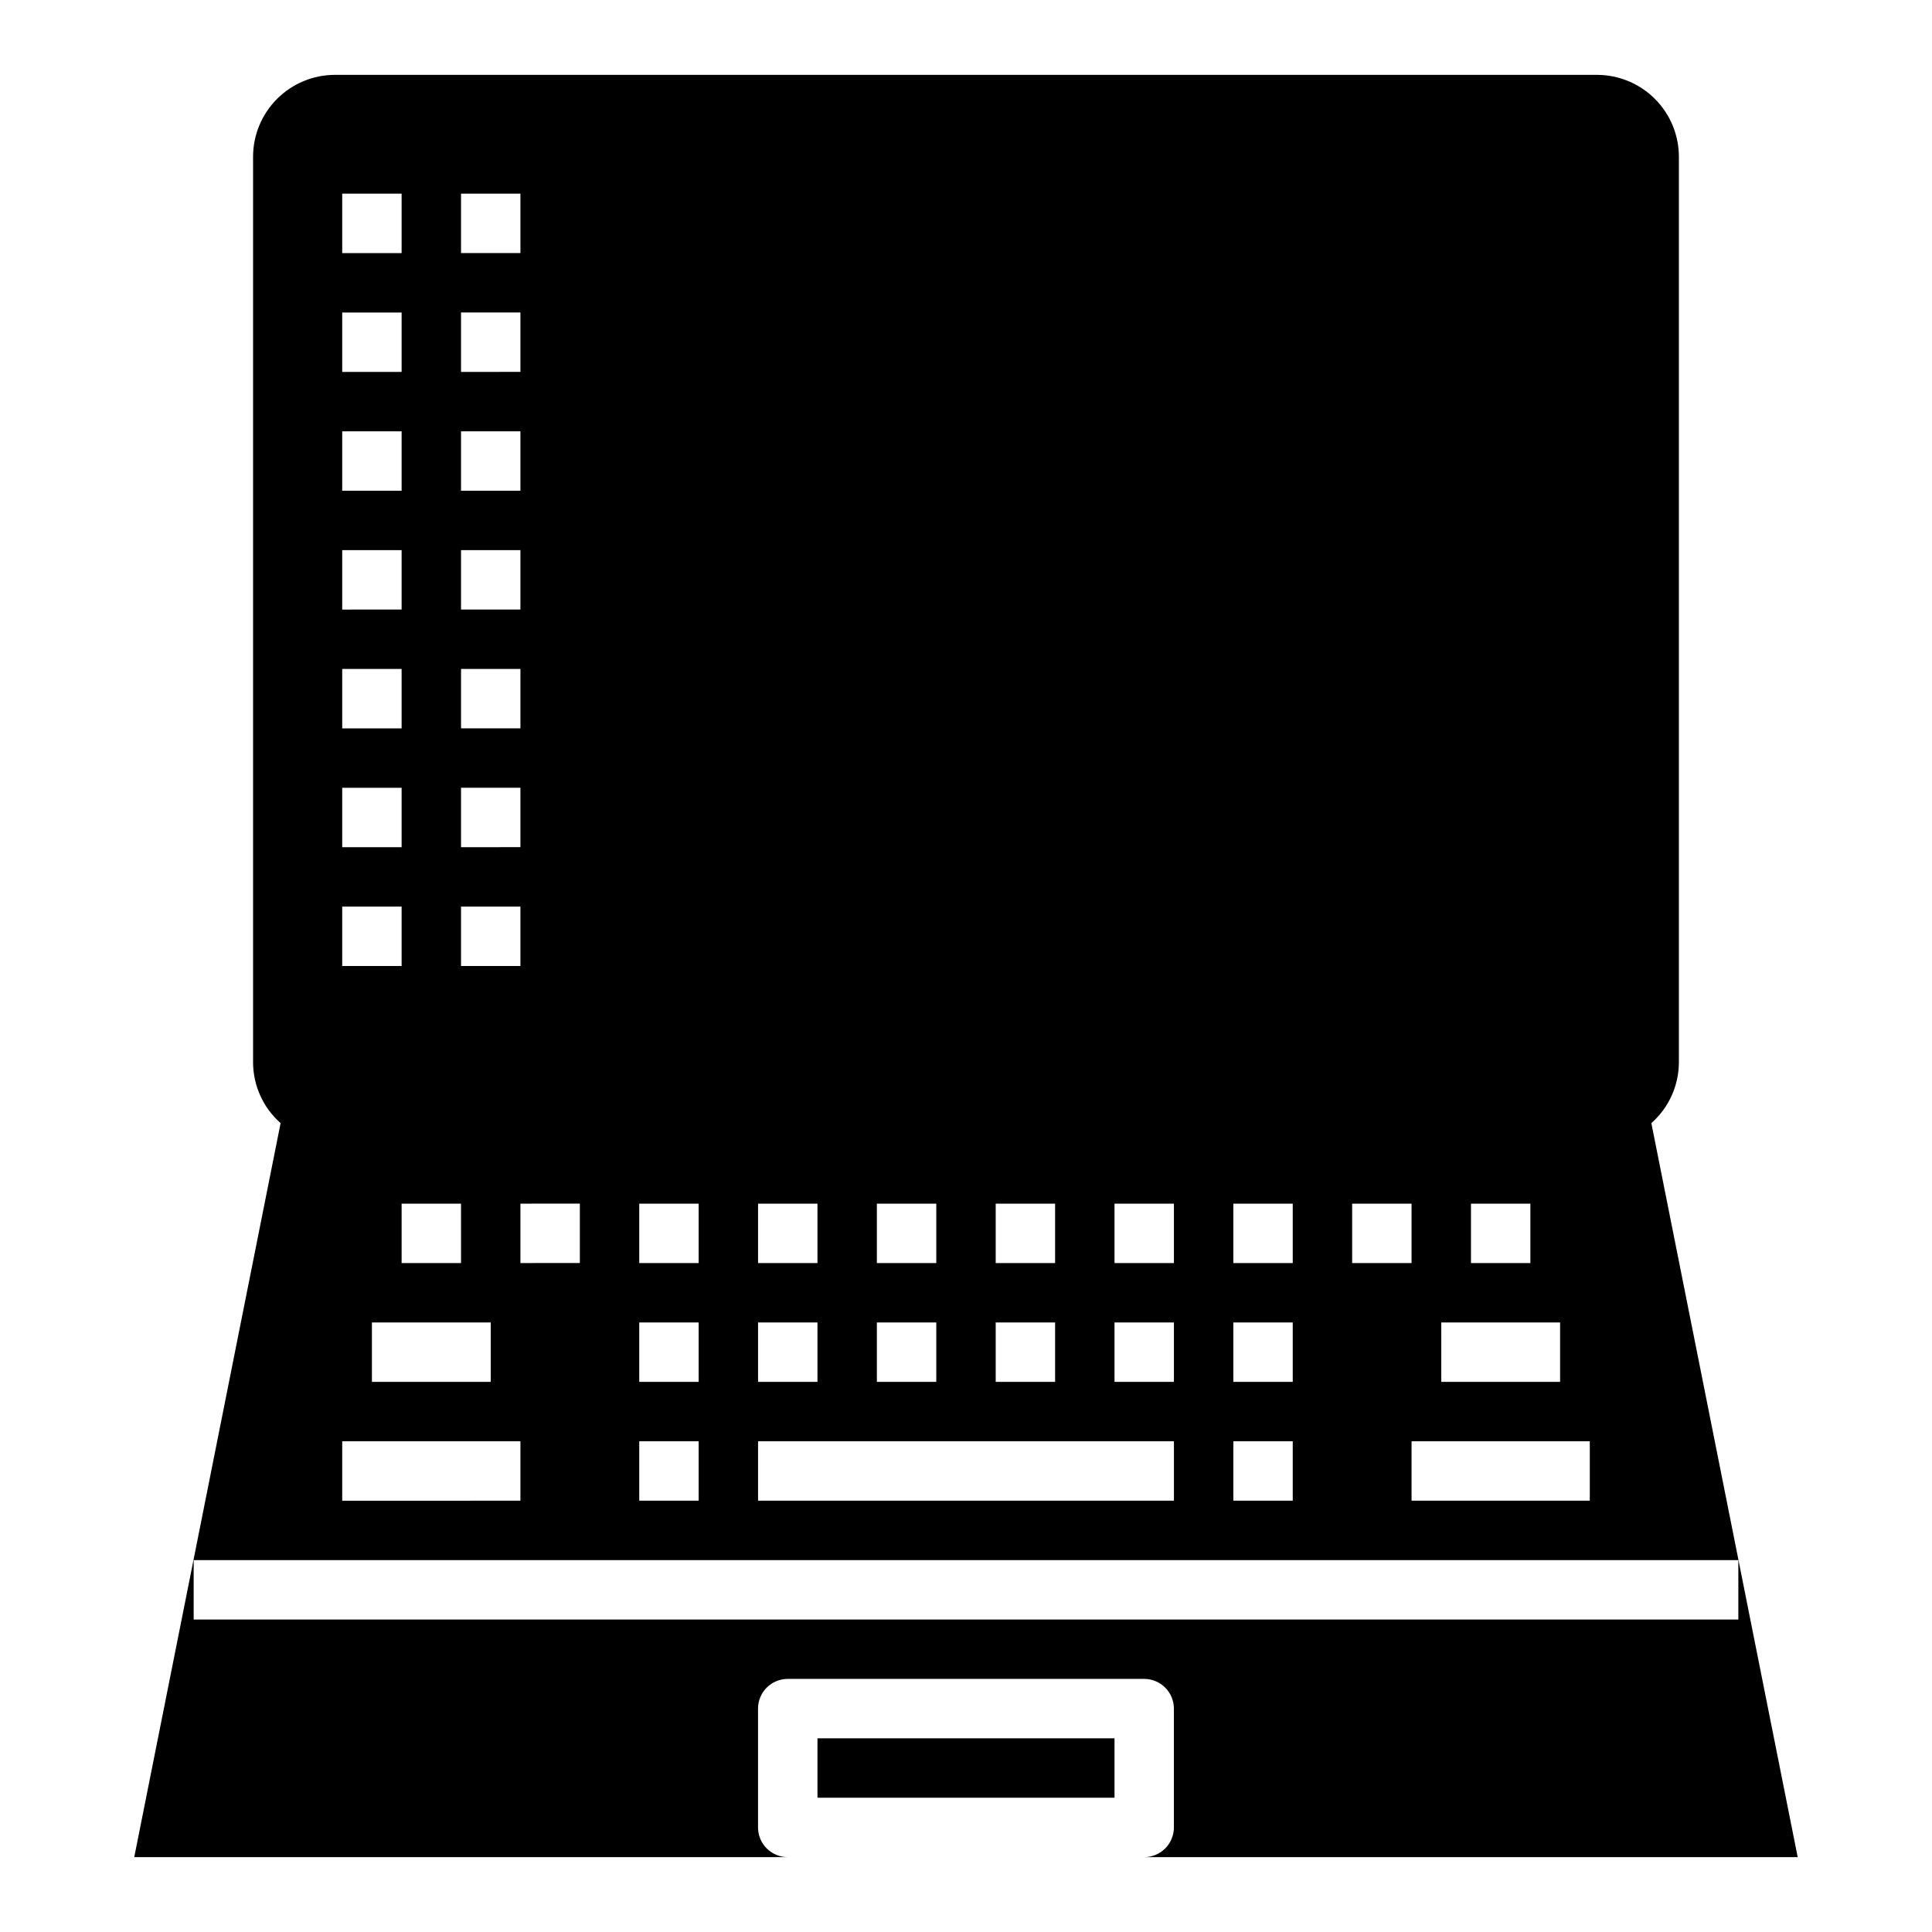 <?xml version="1.0" encoding="UTF-8"?>
<!-- Uploaded to: ICON Repo, www.svgrepo.com, Generator: ICON Repo Mixer Tools -->
<svg fill="#000000" width="800px" height="800px" version="1.1" viewBox="144 144 512 512" xmlns="http://www.w3.org/2000/svg">
 <g>
  <path d="m360.64 604.67h78.719v15.742h-78.719z"/>
  <path d="m447.23 636.16h173.18l-38.785-194.52c4.629-4.082 7.285-9.957 7.297-16.129v-239.95c0-5.762-2.285-11.285-6.359-15.359-4.074-4.074-9.598-6.363-15.359-6.363h-334.42c-5.762 0-11.285 2.289-15.359 6.363-4.07 4.074-6.359 9.598-6.359 15.359v239.95c0.012 6.172 2.668 12.047 7.297 16.129l-38.785 194.52h173.18c-4.348 0-7.871-3.523-7.871-7.871v-31.488c0-4.348 3.523-7.875 7.871-7.875h94.465c2.09 0 4.09 0.832 5.566 2.309s2.305 3.477 2.305 5.566v31.488c0 2.086-0.828 4.09-2.305 5.566-1.477 1.473-3.477 2.305-5.566 2.305zm86.594-173.18h15.742v15.742h-15.742zm-7.871 31.488h31.488v15.742h-31.492zm39.359 31.488v15.742h-47.234v-15.746zm-62.977-62.977h15.742v15.742h-15.742zm-31.488 0h15.742v15.742h-15.742zm0 31.488h15.742v15.742h-15.742zm0 31.488h15.742v15.742h-15.742zm-31.488-62.977h15.742v15.742h-15.742zm0 31.488h15.742v15.742h-15.742zm-31.488-31.488h15.742v15.742h-15.742zm0 31.488h15.742v15.742h-15.742zm-31.488-31.488h15.742v15.742h-15.742zm0 31.488h15.742v15.742h-15.742zm-31.488-31.488h15.742v15.742h-15.742zm0 31.488h15.742v15.742h-15.742zm0 31.488 110.21-0.004v15.742l-110.21 0.004zm-31.488-62.977h15.742v15.742h-15.742zm0 31.488h15.742v15.742h-15.742zm0 31.488h15.742v15.742h-15.742zm-47.23-330.63h15.742v15.746h-15.742zm31.488 267.65v15.742l-15.746 0.004v-15.742zm-31.488-236.16h15.742v15.742l-15.742 0.004zm0 31.488h15.742v15.742l-15.742 0.004zm0 31.488h15.742v15.742l-15.742 0.004zm0 31.488h15.742v15.742l-15.742 0.004zm0 31.488h15.742v15.742l-15.742 0.004zm0 31.488h15.742v15.742l-15.742 0.004zm7.871 110.21v15.742l-31.488 0.004v-15.746zm-7.871-15.742h-15.746v-15.742h15.742zm-31.488-283.39h15.742v15.746h-15.742zm0 31.488h15.742v15.742l-15.742 0.004zm0 31.488h15.742v15.742l-15.742 0.004zm0 31.488h15.742v15.742l-15.742 0.004zm0 31.488h15.742v15.742l-15.742 0.004zm0 31.488h15.742v15.742l-15.742 0.004zm0 31.488h15.742v15.742l-15.742 0.004zm0 141.7h47.23v15.742l-47.23 0.004zm-39.363 47.234v-15.746h409.35v15.742z"/>
 </g>
</svg>